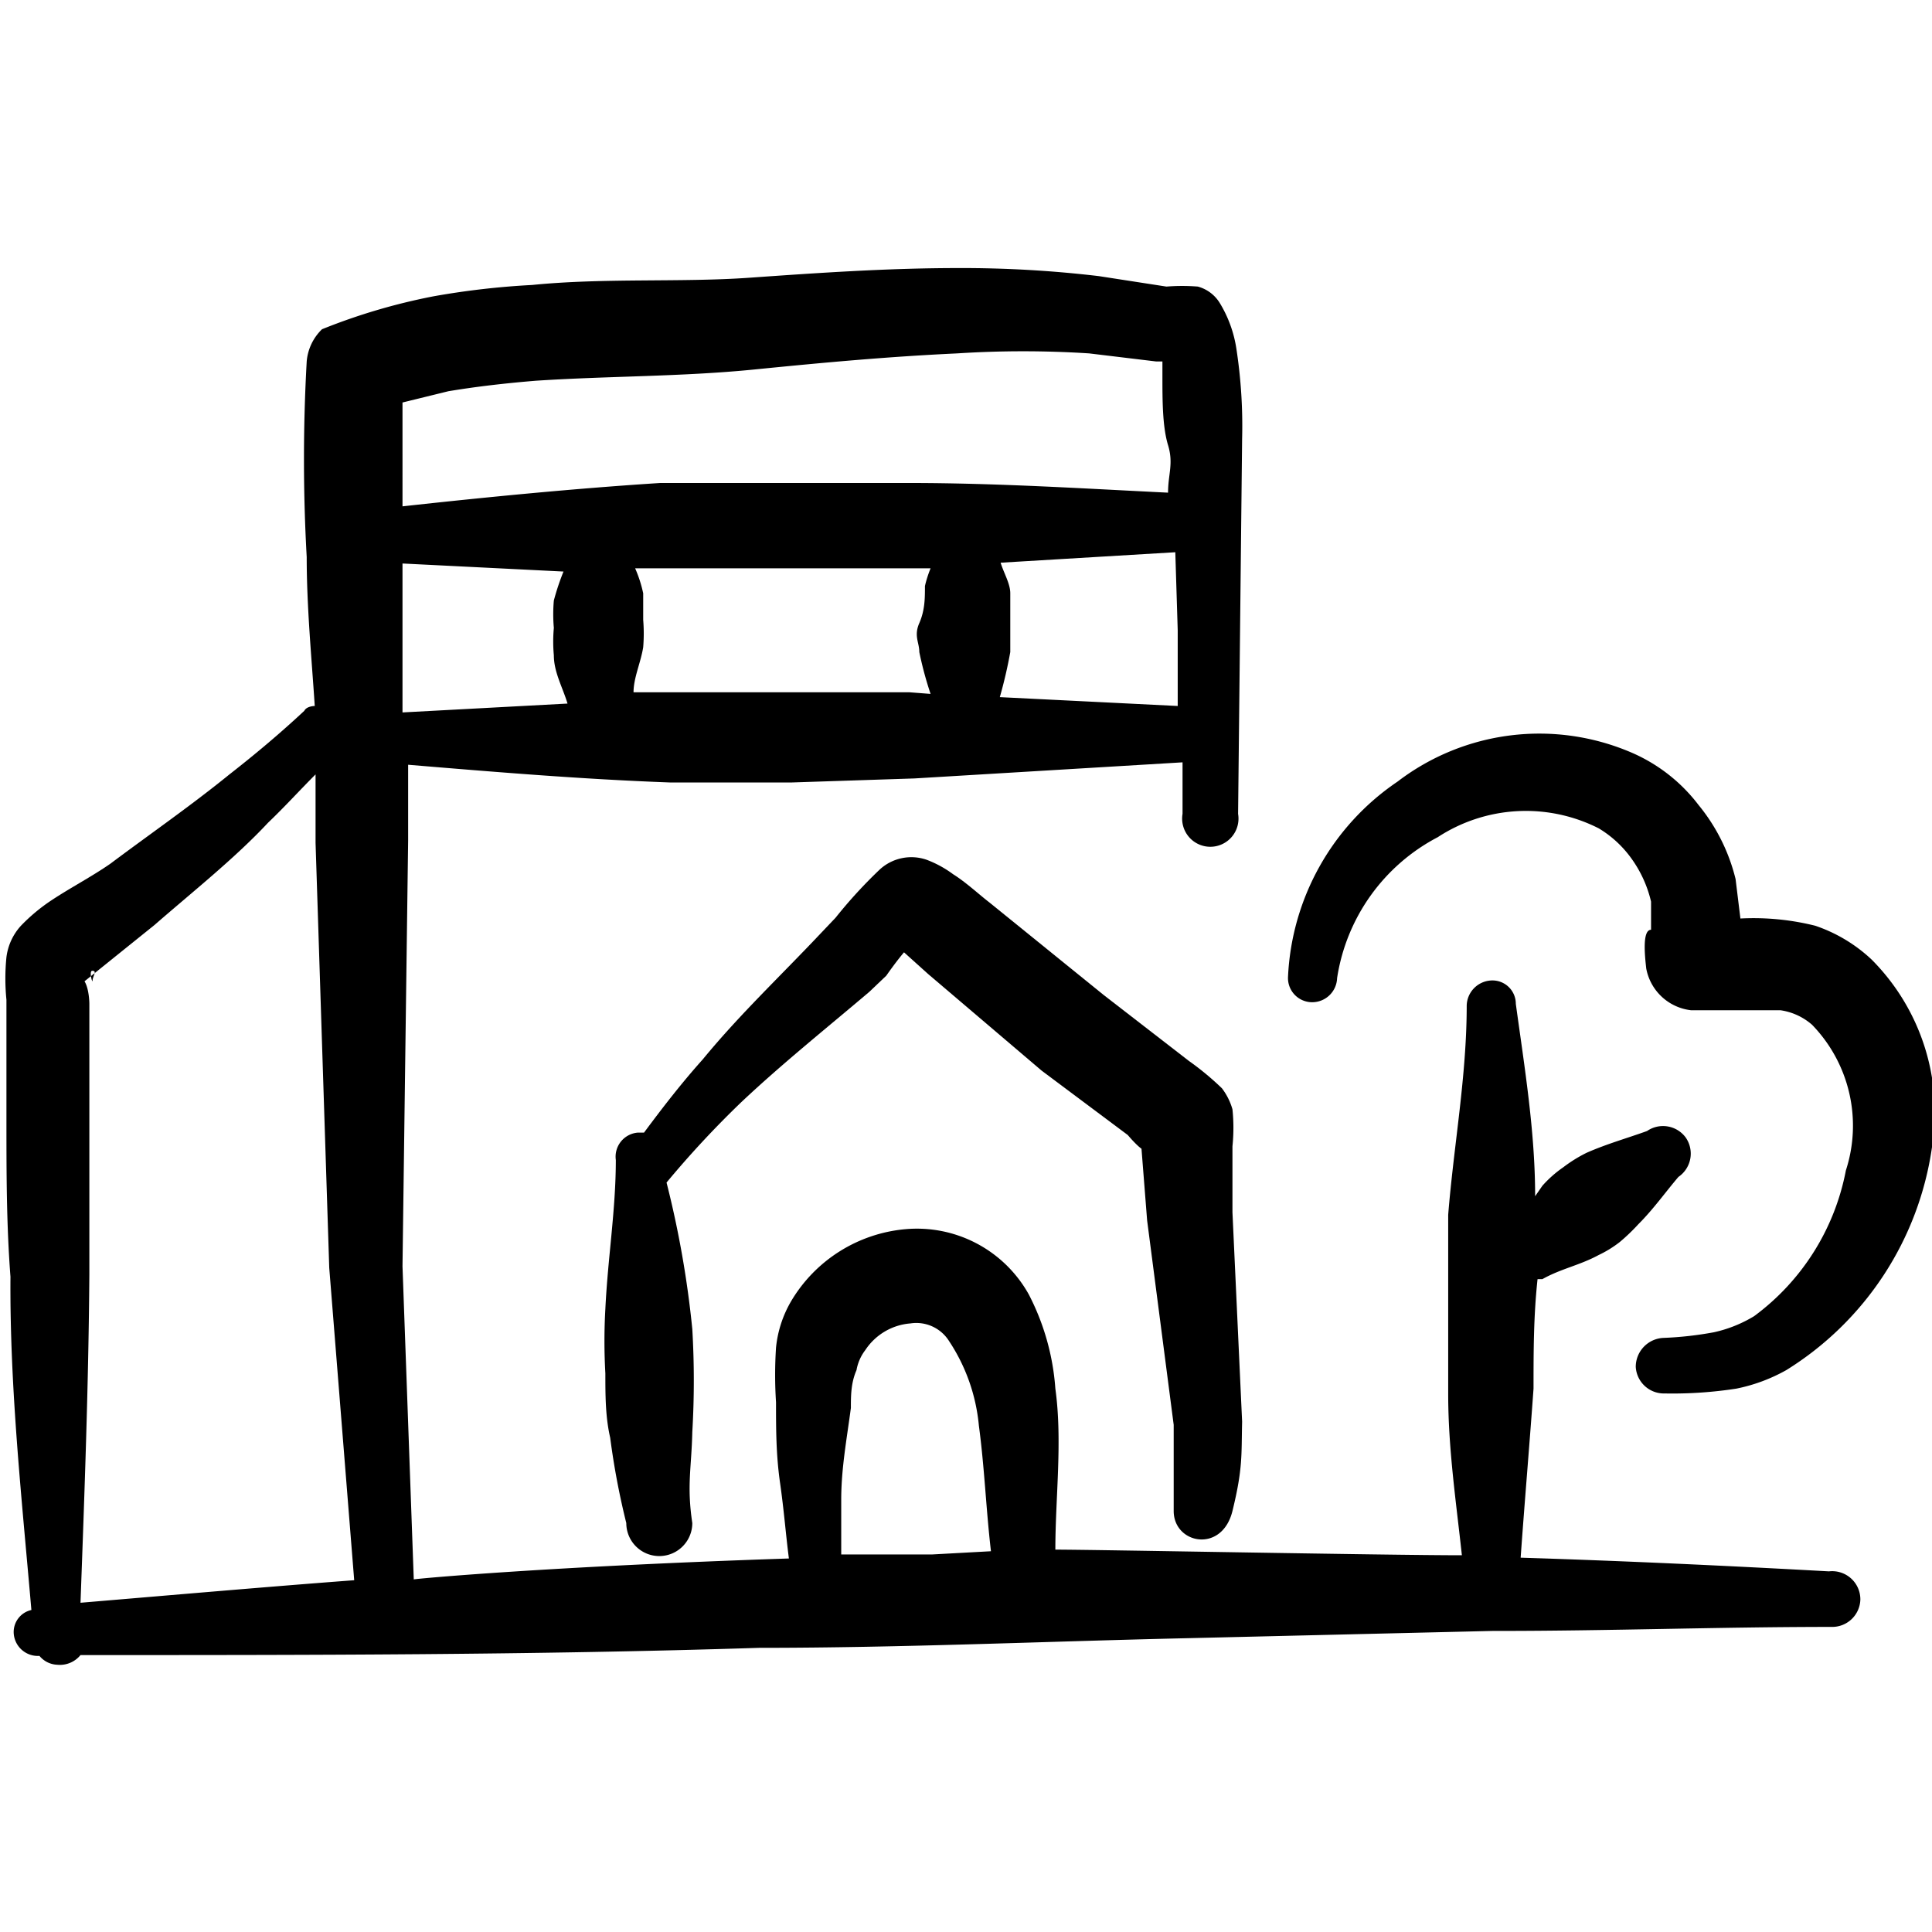 <svg xmlns="http://www.w3.org/2000/svg" viewBox="0 0 24 24" id="Building-1--Streamline-Freehand">
  <desc>
    Building 1 Streamline Icon: https://streamlinehq.com
  </desc>
  <title>building-1</title>
  <g>
    <path d="M22.72 19.52c-1.27 -0.07 -2.55 -0.13 -3.83 -0.17 0.05 -0.7 0.11 -1.4 0.16 -2.1 0 -0.45 0 -0.9 0.05 -1.36l0.06 0c0.23 -0.13 0.46 -0.17 0.7 -0.3a1.4 1.4 0 0 0 0.26 -0.16 2.39 2.39 0 0 0 0.23 -0.22c0.19 -0.19 0.33 -0.39 0.5 -0.59a0.35 0.35 0 0 0 0.09 -0.49 0.35 0.35 0 0 0 -0.48 -0.08c-0.25 0.09 -0.5 0.16 -0.75 0.27a1.75 1.75 0 0 0 -0.29 0.18 1.43 1.43 0 0 0 -0.26 0.23l-0.09 0.13c0 -0.8 -0.13 -1.59 -0.24 -2.39a0.29 0.29 0 0 0 -0.31 -0.29 0.32 0.32 0 0 0 -0.3 0.31c0 0.88 -0.16 1.73 -0.23 2.6l0 1.11 0 1.12c0 0.68 0.1 1.35 0.17 2 -0.94 0 -4.54 -0.07 -5.05 -0.07 0 -0.65 0.09 -1.35 0 -2a3 3 0 0 0 -0.33 -1.17 1.59 1.59 0 0 0 -1.54 -0.81 1.84 1.84 0 0 0 -1.41 0.89 1.42 1.42 0 0 0 -0.19 0.58 5.25 5.25 0 0 0 0 0.68c0 0.33 0 0.65 0.05 1s0.07 0.63 0.11 0.94c-3 0.1 -4.62 0.25 -4.66 0.26L5 15.73l0.07 -5.29 0 -0.94c1.08 0.09 2.16 0.18 3.25 0.22l1.52 0 1.52 -0.05 3.33 -0.2v0.64a0.35 0.35 0 1 0 0.69 0l0.05 -4.66a6.3 6.3 0 0 0 -0.07 -1.11 1.53 1.53 0 0 0 -0.21 -0.58 0.46 0.46 0 0 0 -0.27 -0.2 2.43 2.43 0 0 0 -0.39 0l-0.84 -0.13a14.43 14.43 0 0 0 -1.75 -0.1c-0.87 0 -1.74 0.06 -2.59 0.12s-1.8 0 -2.7 0.09a9.9 9.9 0 0 0 -1.22 0.14A7.53 7.53 0 0 0 4 4.09a0.63 0.63 0 0 0 -0.19 0.4 21.77 21.77 0 0 0 0 2.43c0 0.62 0.06 1.24 0.1 1.85 0 0 -0.1 0 -0.13 0.06 -0.3 0.28 -0.61 0.54 -0.93 0.79 -0.48 0.39 -1 0.75 -1.48 1.11 -0.23 0.16 -0.5 0.3 -0.74 0.46a2.25 2.25 0 0 0 -0.37 0.31 0.71 0.71 0 0 0 -0.18 0.39 2.65 2.65 0 0 0 0 0.53l0 1.49c0 0.65 0 1.3 0.05 1.95 -0.01 1.38 0.14 2.75 0.26 4.14a0.28 0.28 0 0 0 -0.22 0.28 0.3 0.3 0 0 0 0.32 0.29 0.3 0.3 0 0 0 0.22 0.11 0.33 0.33 0 0 0 0.29 -0.12c2.81 0 5.62 0 8.43 -0.09 1.78 0 3.55 -0.08 5.33 -0.12l3.78 -0.09h0.06c1.39 0 2.77 -0.05 4.15 -0.05a0.35 0.35 0 0 0 0.36 -0.34 0.35 0.35 0 0 0 -0.39 -0.35ZM11.3 8.6l-1.5 0 -1.52 0 -0.41 0c0 -0.18 0.09 -0.37 0.12 -0.56a2.09 2.09 0 0 0 0 -0.34l0 -0.33a1.6 1.6 0 0 0 -0.1 -0.31h0.32l1.55 0 1.55 0 0.25 0a1.42 1.42 0 0 0 -0.07 0.22c0 0.15 0 0.3 -0.07 0.46s0 0.24 0 0.36a4.42 4.42 0 0 0 0.14 0.52Zm3.33 -0.77 0 0.94 -2.21 -0.11a5.66 5.66 0 0 0 0.13 -0.56l0 -0.38 0 -0.35c0 -0.12 -0.08 -0.25 -0.12 -0.38l2.17 -0.13 0.03 0.97ZM1.15 12.06c0.06 0 0 0.07 0 0.12s-0.05 -0.13 0 -0.12ZM1 19.91c0.05 -1.36 0.1 -2.72 0.11 -4.08l0 -1.92v-1.44s0 -0.18 -0.06 -0.28l0.87 -0.7c0.47 -0.41 1 -0.83 1.41 -1.27 0.2 -0.19 0.39 -0.4 0.59 -0.6l0 0.85 0.17 5.28 0.31 3.88c-1.06 0.08 -2.21 0.18 -3.4 0.28ZM5 5l0.57 -0.14c0.36 -0.06 0.72 -0.1 1.08 -0.13 0.91 -0.06 1.82 -0.05 2.72 -0.14s1.67 -0.16 2.52 -0.2a12.79 12.79 0 0 1 1.64 0l0.83 0.1 0.08 0 0 0.19c0 0.29 0 0.62 0.07 0.85s0 0.36 0 0.59C13.48 6.07 12.39 6 11.3 6L9.75 6 8.2 6c-1.09 0.07 -2.2 0.18 -3.2 0.29L5 5Zm2 2.1a3 3 0 0 0 -0.12 0.36 1.94 1.94 0 0 0 0 0.34 1.86 1.86 0 0 0 0 0.34c0 0.21 0.11 0.4 0.17 0.6L5 8.85 5 7Zm4.58 12.21 -1.13 0 0 -0.68c0 -0.39 0.07 -0.76 0.12 -1.14 0 -0.15 0 -0.31 0.07 -0.47a0.57 0.57 0 0 1 0.11 -0.25 0.74 0.74 0 0 1 0.56 -0.33 0.48 0.48 0 0 1 0.48 0.22 2.28 2.28 0 0 1 0.37 1.05c0.07 0.52 0.09 1.05 0.15 1.56Z" fill="currentColor" fill-rule="evenodd" stroke-width="1"></path>
    <path d="M8.6 17.79a10.94 10.94 0 0 0 0 -1.28 12.38 12.38 0 0 0 -0.32 -1.82 12.14 12.14 0 0 1 0.93 -1c0.51 -0.48 1.06 -0.92 1.59 -1.37l0.21 -0.2s0.11 -0.16 0.22 -0.29l0.3 0.27 1.41 1.2 1.07 0.8s0.1 0.12 0.17 0.17l0.07 0.89 0.33 2.54 0 1.07c0 0.41 0.6 0.53 0.73 0s0.11 -0.69 0.12 -1.11l-0.12 -2.6 0 -0.82a2.24 2.24 0 0 0 0 -0.46 0.79 0.79 0 0 0 -0.13 -0.26 3.48 3.48 0 0 0 -0.41 -0.34l-1.06 -0.82 -1.42 -1.15c-0.13 -0.1 -0.29 -0.25 -0.45 -0.35a1.35 1.35 0 0 0 -0.33 -0.18 0.58 0.58 0 0 0 -0.58 0.12 5.93 5.93 0 0 0 -0.55 0.6l-0.19 0.2c-0.49 0.52 -1 1 -1.46 1.56 -0.26 0.29 -0.5 0.6 -0.73 0.91l-0.08 0a0.3 0.3 0 0 0 -0.27 0.34c0 0.62 -0.1 1.22 -0.13 1.85a7.09 7.09 0 0 0 0 0.8c0 0.27 0 0.54 0.06 0.8a9.43 9.43 0 0 0 0.2 1.06 0.41 0.41 0 1 0 0.82 0c-0.07 -0.47 -0.01 -0.68 0 -1.13Z" fill="currentColor" fill-rule="evenodd" stroke-width="1"></path>
    <path d="M23.25 11.92a1.92 1.92 0 0 0 -0.7 -0.42 3.16 3.16 0 0 0 -0.93 -0.09l-0.06 -0.49a2.32 2.32 0 0 0 -0.46 -0.92 2.08 2.08 0 0 0 -0.83 -0.65 2.9 2.9 0 0 0 -2.91 0.36A3.1 3.1 0 0 0 16 12.14a0.3 0.3 0 0 0 0.3 0.31 0.31 0.31 0 0 0 0.31 -0.3 2.38 2.38 0 0 1 1.25 -1.75 2 2 0 0 1 2 -0.11 1.36 1.36 0 0 1 0.41 0.38 1.5 1.5 0 0 1 0.24 0.53l0 0.35c-0.12 0 -0.07 0.38 -0.06 0.48a0.64 0.64 0 0 0 0.56 0.52l1.11 0a0.76 0.76 0 0 1 0.39 0.18 1.8 1.8 0 0 1 0.42 1.81 2.93 2.93 0 0 1 -1.14 1.81 1.64 1.64 0 0 1 -0.5 0.2 4.34 4.34 0 0 1 -0.63 0.07 0.36 0.36 0 0 0 -0.34 0.36 0.35 0.35 0 0 0 0.36 0.33 5.19 5.19 0 0 0 0.89 -0.06 2.12 2.12 0 0 0 0.62 -0.23A3.91 3.91 0 0 0 24 14.25a2.69 2.69 0 0 0 -0.75 -2.33Z" fill="currentColor" fill-rule="evenodd" stroke-width="1"></path>
  </g>
</svg>
